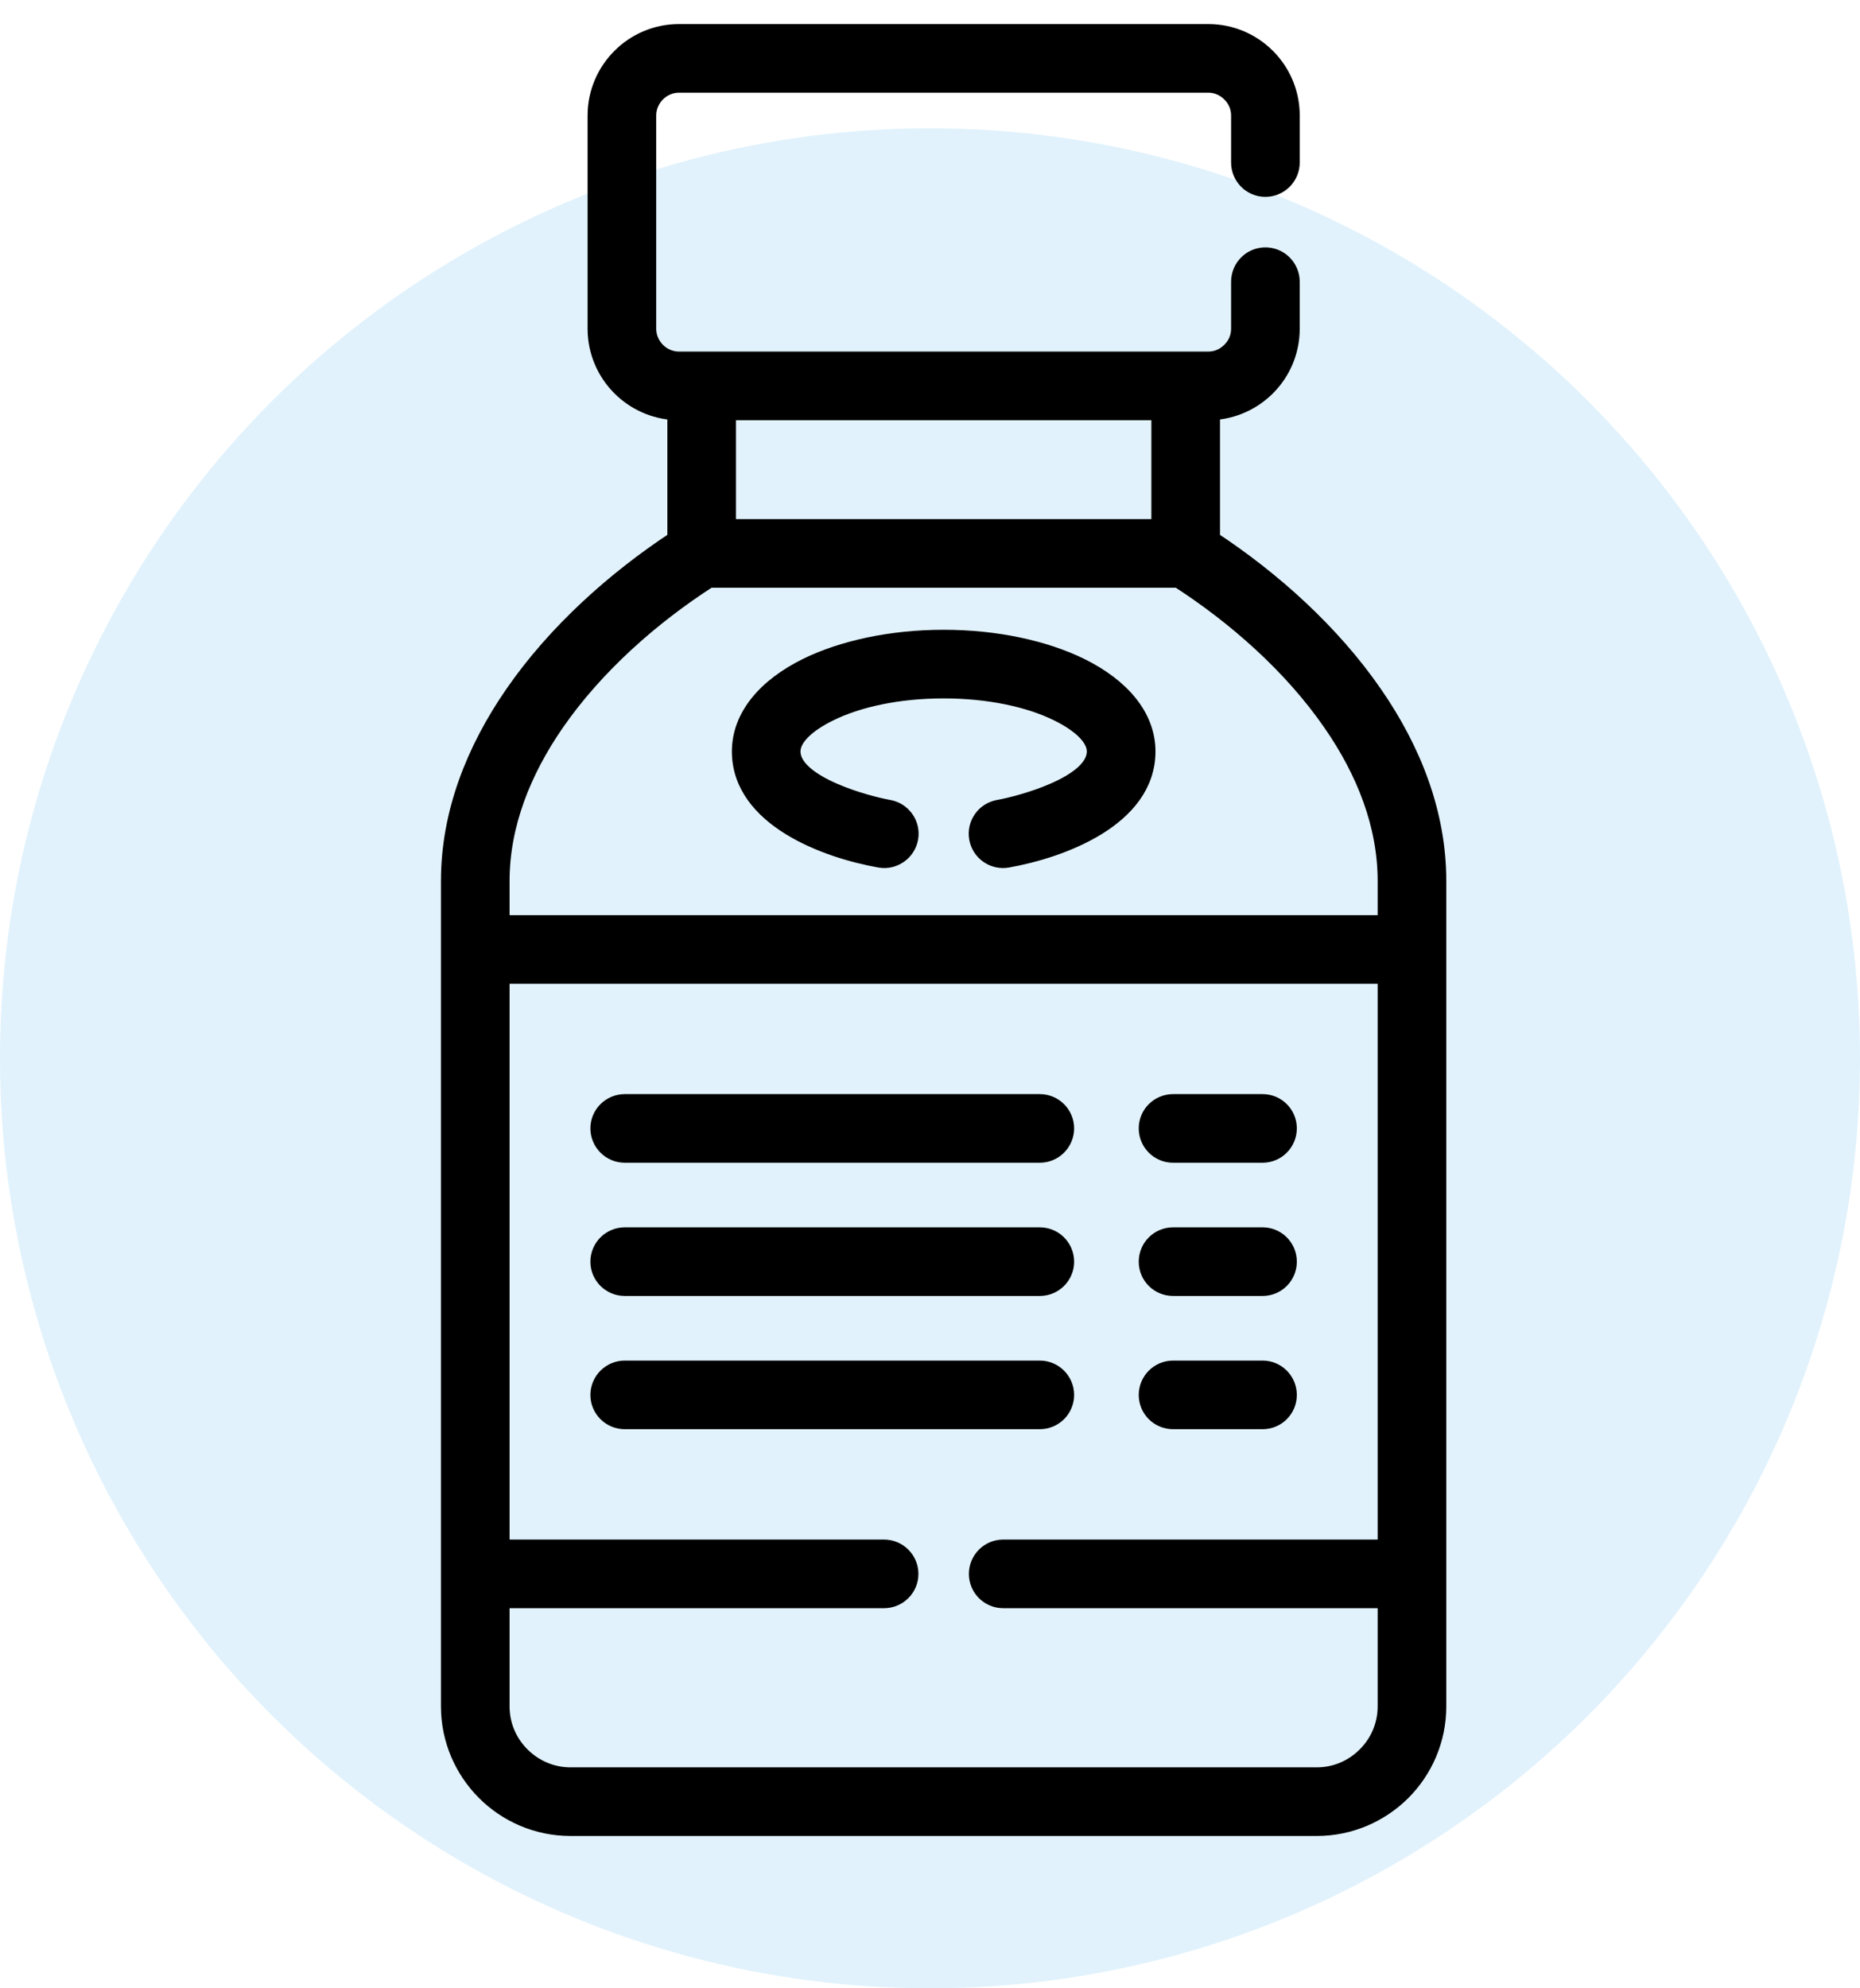<svg width="58" height="62" viewBox="0 0 58 62" fill="none" xmlns="http://www.w3.org/2000/svg">
<circle opacity="0.15" cx="29" cy="33" r="29" fill="#3BA8EC"/>
<path d="M44.849 27.468V53.211C44.849 54.256 44.425 55.202 43.739 55.89C43.051 56.575 42.105 57 41.061 57H17.789C16.747 57 15.798 56.575 15.113 55.89C14.428 55.202 14 54.256 14 53.211V27.468C14 25.36 14.784 23.379 15.997 21.624C17.324 19.702 19.175 18.052 21.06 16.812V12.85C20.387 12.822 19.782 12.534 19.336 12.09C18.865 11.619 18.573 10.968 18.573 10.252V3.601C18.573 2.885 18.865 2.234 19.336 1.763C19.807 1.291 20.458 1 21.174 1H37.678C38.394 1 39.045 1.291 39.517 1.763C39.988 2.234 40.279 2.885 40.279 3.601V5.068C40.279 5.52 39.91 5.889 39.458 5.889C39.005 5.889 38.639 5.52 38.639 5.068V3.601C38.639 3.338 38.531 3.099 38.354 2.925C38.18 2.749 37.942 2.64 37.678 2.64H21.174C20.911 2.64 20.669 2.749 20.495 2.925C20.322 3.099 20.213 3.338 20.213 3.601V10.252C20.213 10.515 20.322 10.754 20.495 10.928C20.669 11.104 20.911 11.213 21.174 11.213H37.678C37.942 11.213 38.18 11.104 38.354 10.928C38.531 10.754 38.639 10.515 38.639 10.252V8.785C38.639 8.332 39.005 7.963 39.458 7.963C39.91 7.963 40.279 8.332 40.279 8.785V10.252C40.279 10.968 39.988 11.619 39.517 12.09C39.07 12.534 38.462 12.822 37.793 12.85V16.812C39.678 18.052 41.526 19.702 42.853 21.624C44.068 23.379 44.849 25.36 44.849 27.468ZM27.716 25.19C28.16 25.27 28.46 25.692 28.383 26.138C28.302 26.585 27.878 26.883 27.434 26.805C25.782 26.517 23.072 25.534 23.072 23.432C23.072 22.34 23.866 21.404 25.149 20.771C26.259 20.226 27.772 19.888 29.425 19.888C31.077 19.888 32.59 20.226 33.7 20.771C34.984 21.404 35.781 22.34 35.781 23.432C35.781 25.543 33.052 26.52 31.418 26.805C30.972 26.883 30.547 26.585 30.47 26.138C30.392 25.692 30.69 25.27 31.136 25.19C31.747 25.084 34.14 24.47 34.14 23.432C34.14 23.016 33.694 22.591 32.978 22.238C32.085 21.798 30.829 21.528 29.425 21.528C28.02 21.528 26.768 21.798 25.875 22.238C25.155 22.591 24.712 23.016 24.712 23.432C24.712 24.467 27.102 25.084 27.716 25.19ZM19.482 36.007C19.029 36.007 18.66 35.638 18.66 35.185C18.66 34.733 19.029 34.367 19.482 34.367H32.423C32.876 34.367 33.244 34.733 33.244 35.185C33.244 35.638 32.876 36.007 32.423 36.007H19.482ZM19.482 44.316C19.029 44.316 18.66 43.95 18.66 43.498C18.66 43.045 19.029 42.676 19.482 42.676H32.423C32.876 42.676 33.244 43.045 33.244 43.498C33.244 43.95 32.876 44.316 32.423 44.316H19.482ZM36.581 44.316C36.125 44.316 35.759 43.95 35.759 43.498C35.759 43.045 36.125 42.676 36.581 42.676H39.371C39.824 42.676 40.189 43.045 40.189 43.498C40.189 43.95 39.823 44.316 39.371 44.316H36.581ZM19.482 40.161C19.029 40.161 18.66 39.796 18.66 39.343C18.66 38.887 19.029 38.521 19.482 38.521H32.423C32.876 38.521 33.244 38.887 33.244 39.343C33.244 39.796 32.876 40.161 32.423 40.161H19.482ZM36.581 40.161C36.125 40.161 35.759 39.796 35.759 39.343C35.759 38.887 36.125 38.521 36.581 38.521H39.371C39.824 38.521 40.189 38.887 40.189 39.343C40.189 39.796 39.823 40.161 39.371 40.161H36.581ZM36.581 36.007C36.125 36.007 35.759 35.638 35.759 35.185C35.759 34.733 36.125 34.367 36.581 34.367H39.371C39.824 34.367 40.189 34.733 40.189 35.185C40.189 35.638 39.823 36.007 39.371 36.007H36.581ZM27.567 48.257C28.02 48.257 28.389 48.626 28.389 49.078C28.389 49.531 28.02 49.897 27.567 49.897H15.64V53.211C15.64 53.803 15.882 54.34 16.273 54.727C16.663 55.118 17.2 55.36 17.789 55.36H41.061C41.653 55.36 42.189 55.118 42.577 54.727C42.967 54.34 43.209 53.803 43.209 53.211V49.897H31.282C30.829 49.897 30.463 49.531 30.463 49.078C30.463 48.626 30.829 48.257 31.282 48.257H43.209V30.426H15.64V48.257H27.567ZM15.64 28.786H43.209V27.468C43.209 25.72 42.543 24.049 41.507 22.554C40.273 20.765 38.518 19.224 36.739 18.077H22.114C20.331 19.224 18.579 20.765 17.342 22.554C16.31 24.049 15.64 25.72 15.64 27.468V28.786ZM22.7 16.437H36.153V12.853H22.7V16.437Z" fill="black" stroke="black" stroke-width="0.5"/>
</svg>
